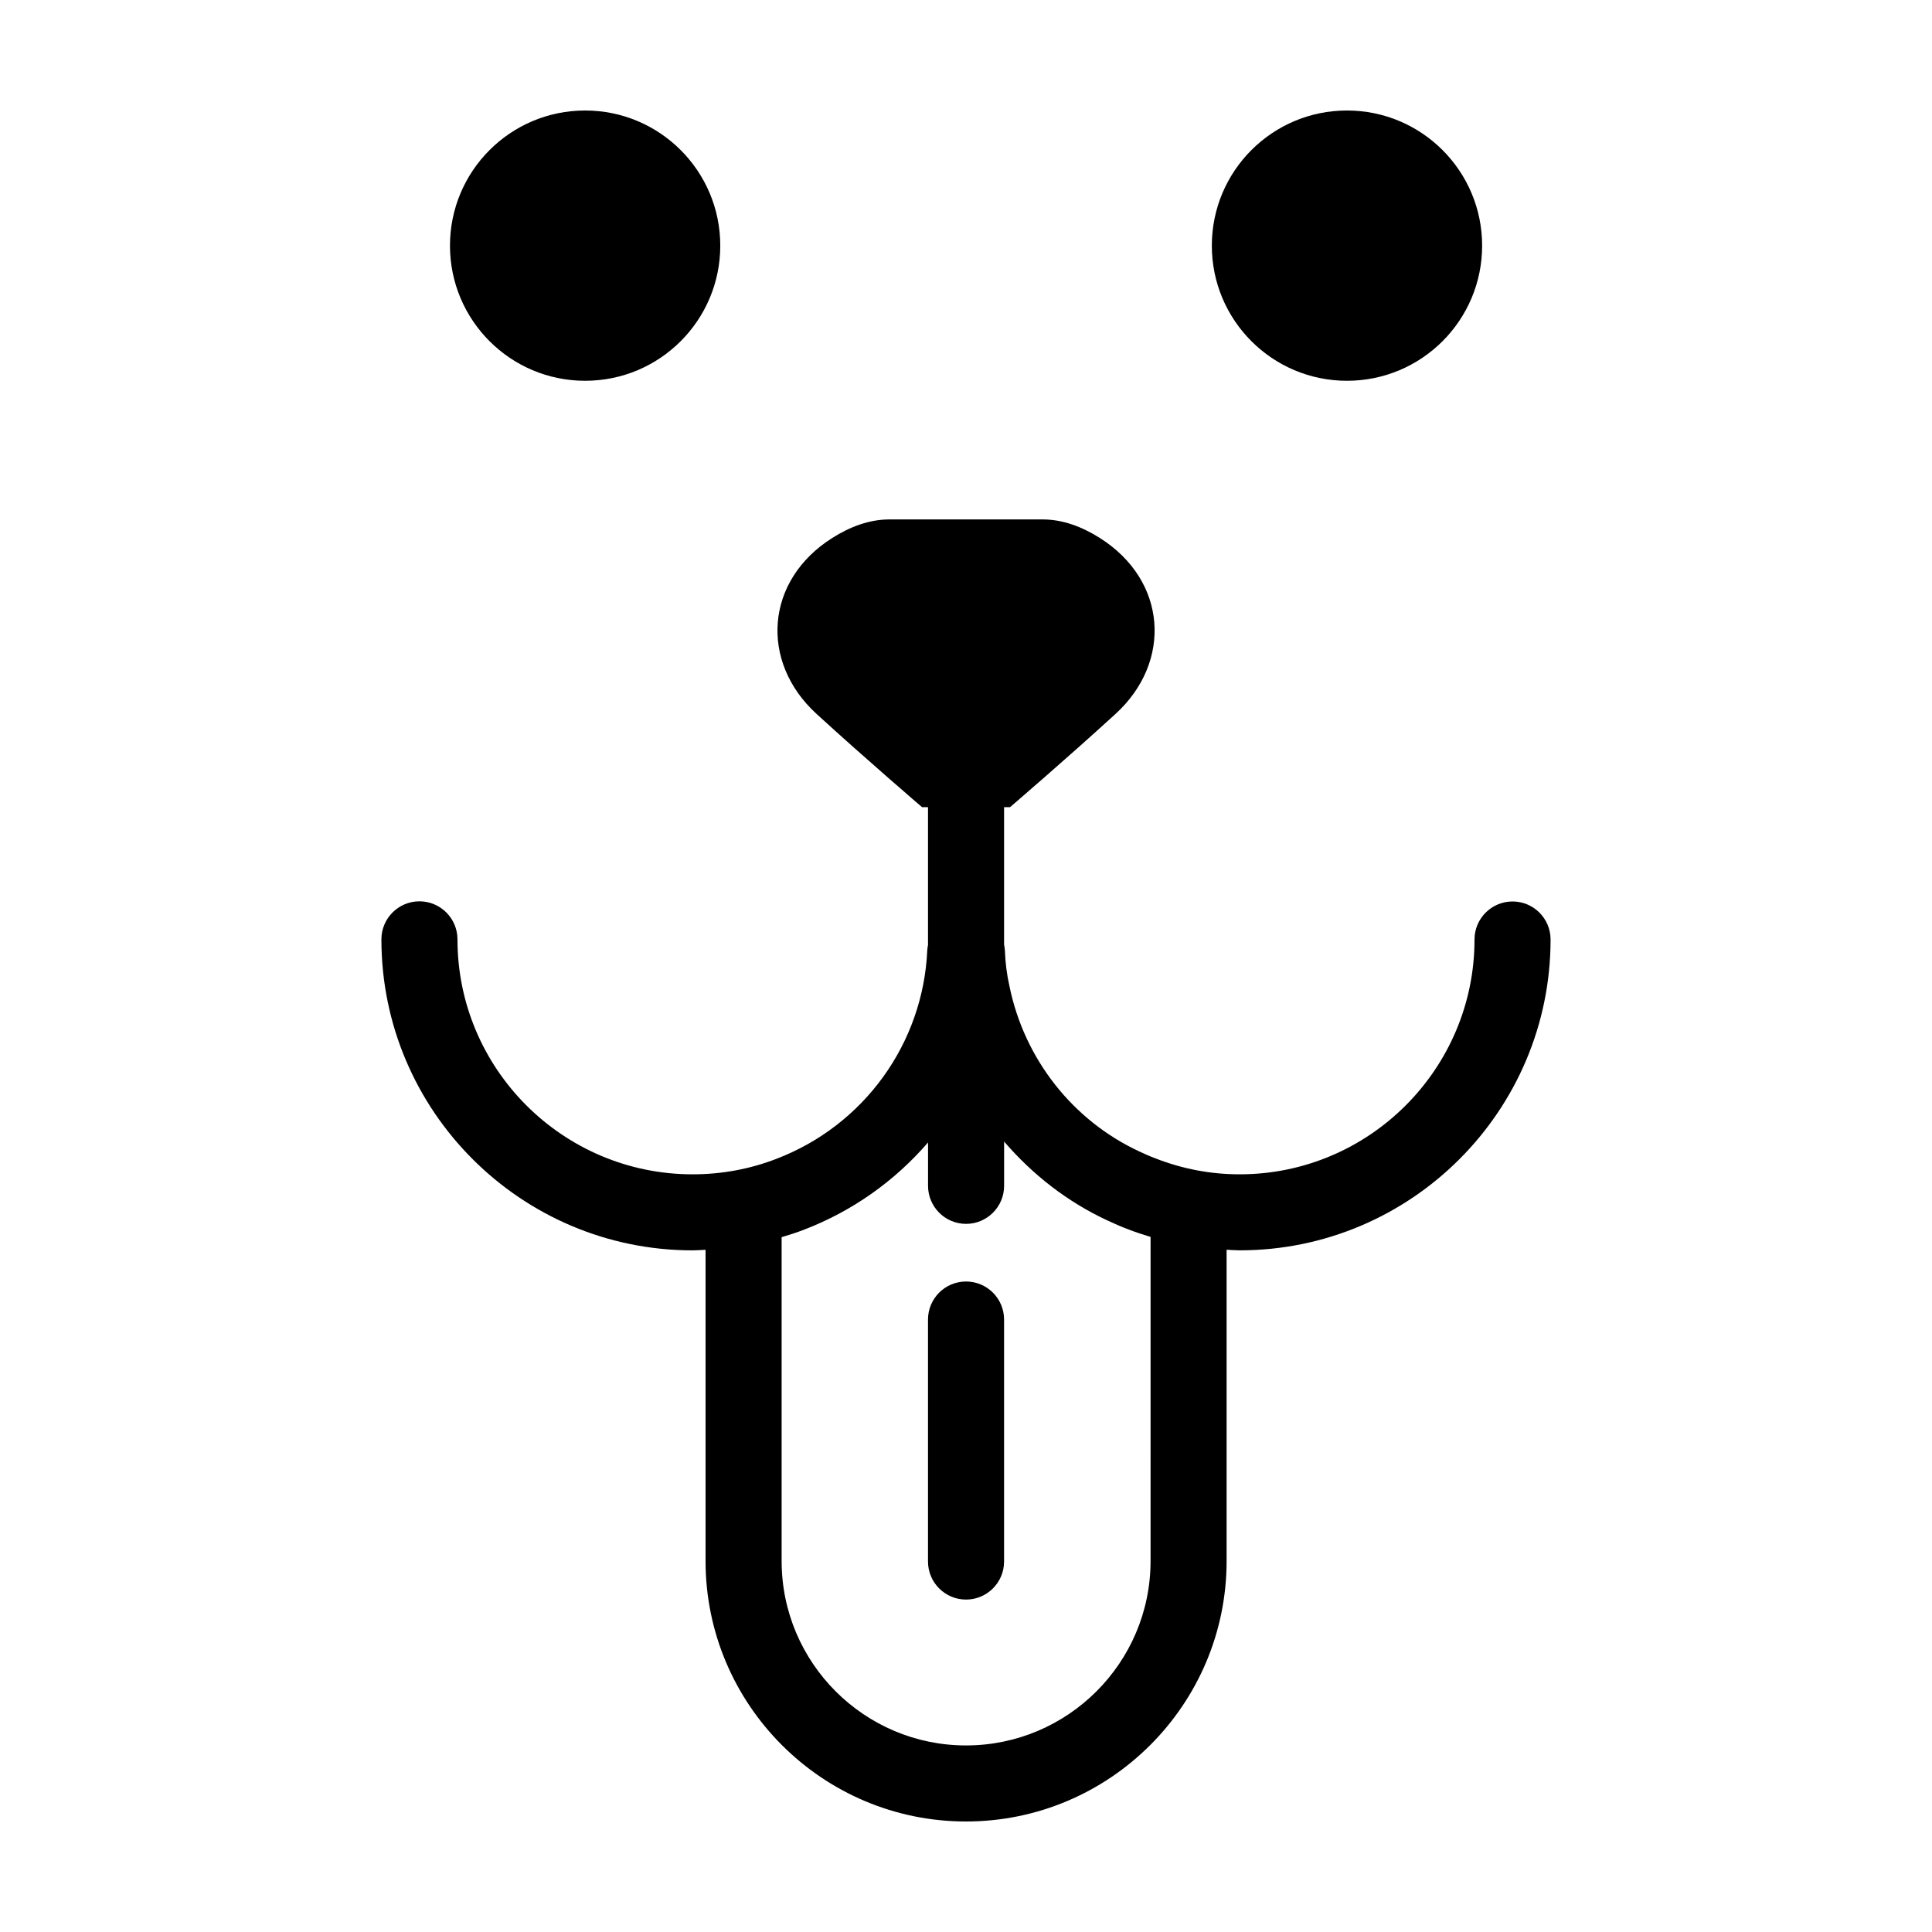 <?xml version="1.0" encoding="UTF-8"?>
<!-- Uploaded to: ICON Repo, www.iconrepo.com, Generator: ICON Repo Mixer Tools -->
<svg fill="#000000" width="800px" height="800px" version="1.1" viewBox="144 144 512 512" xmlns="http://www.w3.org/2000/svg">
 <g>
  <path d="m334.88 209.1c0 19.777-16.035 35.812-35.816 35.812s-35.816-16.035-35.816-35.812c0-19.781 16.035-35.816 35.816-35.816s35.816 16.035 35.816 35.816"/>
  <path d="m536.78 209.1c0 19.777-16.035 35.812-35.816 35.812s-35.816-16.035-35.816-35.812c0-19.781 16.035-35.816 35.816-35.816s35.816 16.035 35.816 35.816"/>
  <path d="m544.84 382.9c-5.562 0-10.078 4.516-10.078 10.078 0 34.309-27.918 62.227-62.227 62.227-7.656 0-15.125-1.406-22.363-4.238-1.422-0.527-2.801-1.145-4.219-1.809-17.66-8.203-30.516-24.516-34.445-43.863-0.676-2.969-1.078-6.141-1.203-9.422-0.02-0.535-0.117-1.043-0.215-1.551v-1.359-0.023-35.035h1.582s14.883-12.746 27.98-24.73c15.039-13.766 13.695-35.336-4.231-46.637-4.644-2.926-9.75-4.883-15.109-4.883h-40.602c-5.359 0-10.465 1.953-15.109 4.883-17.926 11.305-19.27 32.879-4.231 46.637 13.094 11.984 27.98 24.73 27.98 24.73h1.582v10.316 0.023 26.203c-0.082 0.449-0.176 0.898-0.195 1.367-1.094 24.723-16.781 46.422-39.992 55.297-7.043 2.715-14.508 4.098-22.191 4.098-34.363 0-62.32-27.93-62.32-62.27 0-5.562-4.516-10.078-10.078-10.078s-10.078 4.516-10.078 10.078c0 45.449 36.996 82.422 82.473 82.422 1.152 0 2.289-0.105 3.43-0.156v82.504c0.008 38.047 30.965 69.004 69.02 69.004 38.082 0 69.062-30.961 69.062-69.012v-82.508c1.16 0.051 2.312 0.16 3.477 0.16 45.422 0 82.379-36.953 82.379-82.379-0.004-5.562-4.512-10.074-10.078-10.074zm-95.93 174.8c0 26.941-21.941 48.859-48.91 48.859-26.945 0-48.859-21.922-48.859-48.859v-85.836c1.961-0.59 3.914-1.203 5.836-1.945 13.023-4.977 24.234-13.043 32.965-23.156v11.496c0 5.562 4.516 10.078 10.078 10.078s10.078-4.516 10.078-10.078v-11.738c7.492 8.715 16.711 15.957 27.336 20.887 1.895 0.891 3.793 1.723 5.57 2.383 1.945 0.762 3.926 1.395 5.91 2.004z"/>
  <path d="m400.01 483.61c-5.562 0-10.078 4.516-10.078 10.078v64.137c0 5.562 4.516 10.078 10.078 10.078s10.078-4.516 10.078-10.078v-64.137c0-5.57-4.516-10.078-10.078-10.078z"/>
 </g>
</svg>